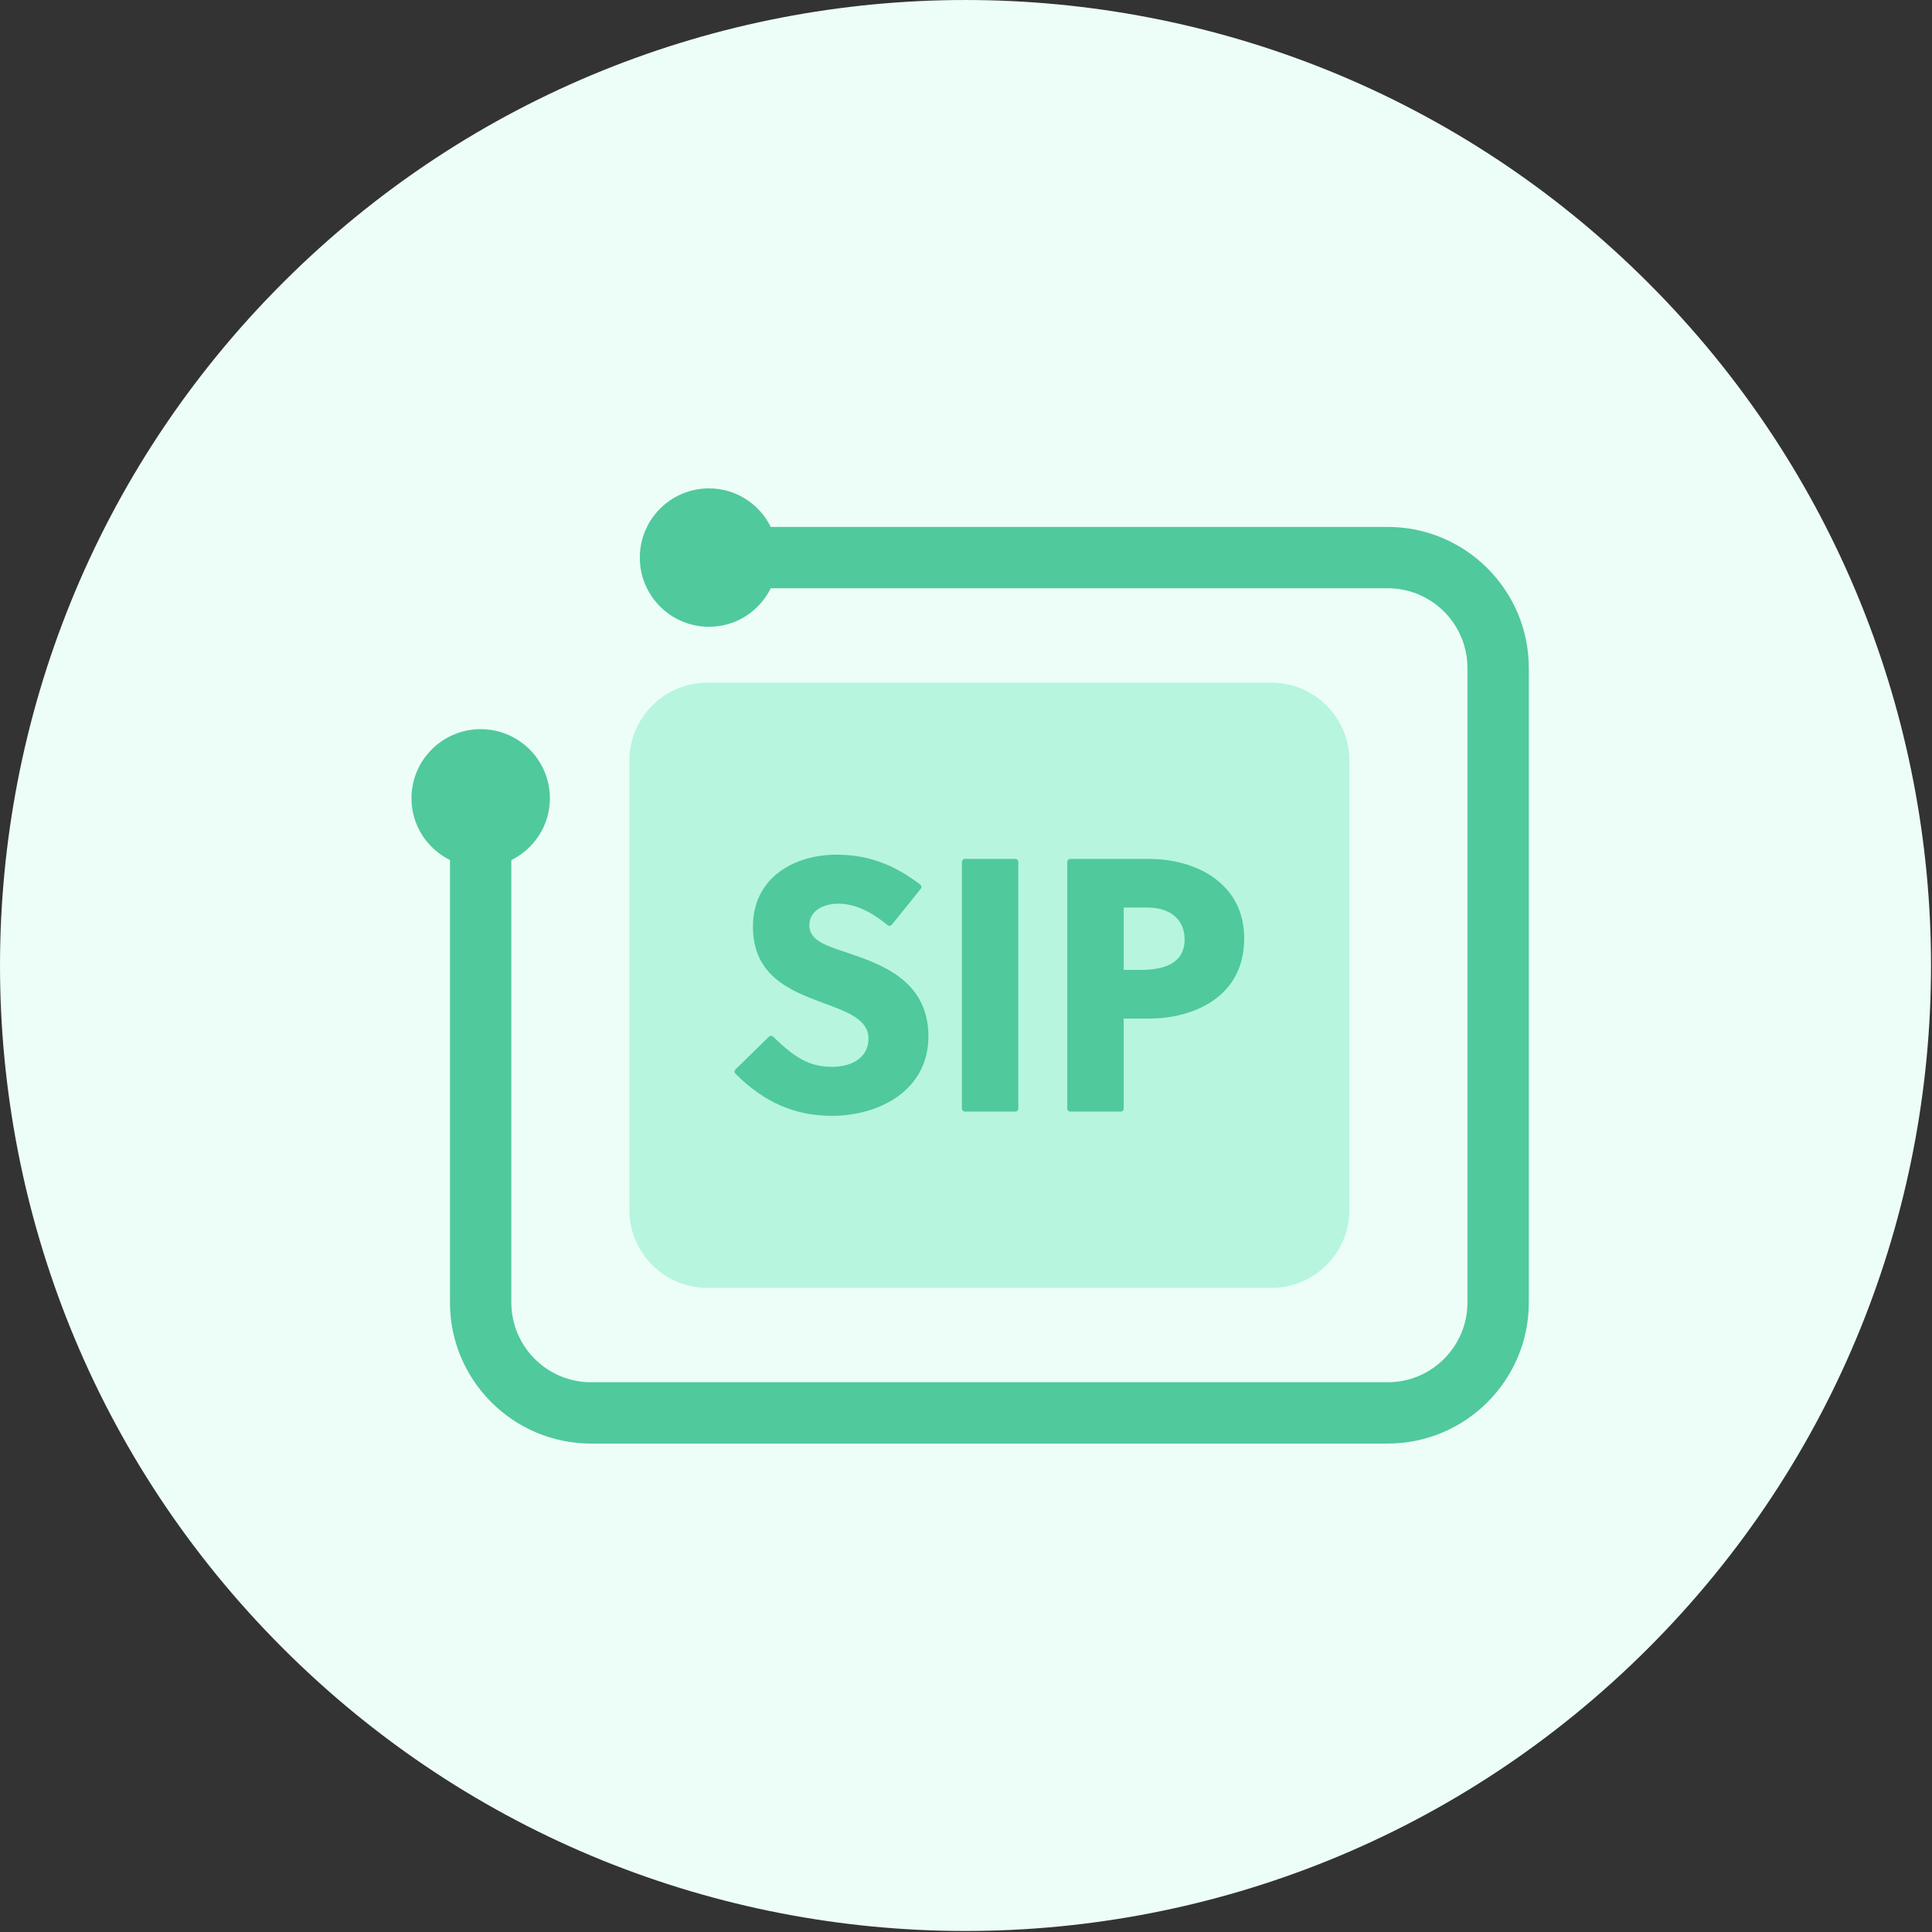 <?xml version="1.0" encoding="UTF-8"?>
<svg width="42px" height="42px" viewBox="0 0 42 42" version="1.1" xmlns="http://www.w3.org/2000/svg" xmlns:xlink="http://www.w3.org/1999/xlink">
    <rect x="0" y="0" width="42" height="42" fill="#333333" stroke="none"/>
    <!-- Generator: Sketch 52.5 (67469) - http://www.bohemiancoding.com/sketch -->
    <title>Zentrunk</title>
    <desc>Created with Sketch.</desc>
    <g id="Page-1" stroke="none" stroke-width="1" fill="none" fill-rule="evenodd">
        <g id="Artboard" transform="translate(-208, -107)">
            <g id="Zentrunk" transform="translate(208, 107)">
                <path d="M6.148,6.148 C14.345,-2.049 27.634,-2.049 35.831,6.148 C44.028,14.345 44.028,27.634 35.831,35.83 C27.634,44.027 14.345,44.027 6.148,35.83 C-2.049,27.634 -2.049,14.345 6.148,6.148" id="Fill-1" fill="#EDFEF8"></path>
                <g id="Group-13" transform="translate(8.806, 10.161)">
                    <path d="M18.831,17.837 L6.575,17.837 C5.636,17.837 4.876,17.077 4.876,16.139 L4.876,6.376 C4.876,5.439 5.636,4.679 6.575,4.679 L18.831,4.679 C19.769,4.679 20.529,5.439 20.529,6.376 L20.529,16.139 C20.529,17.077 19.769,17.837 18.831,17.837" id="Fill-3" fill="#B7F5DF"></path>
                    <path d="M21.362,1.294 L7.95,1.294 C7.704,0.799 7.198,0.456 6.608,0.456 C5.777,0.456 5.103,1.129 5.103,1.961 C5.103,2.791 5.777,3.465 6.608,3.465 C7.198,3.465 7.704,3.122 7.95,2.627 L21.362,2.627 C22.317,2.627 23.095,3.404 23.095,4.36 L23.095,18.155 C23.095,19.11 22.317,19.888 21.362,19.888 L4.043,19.888 C3.087,19.888 2.31,19.11 2.31,18.155 L2.31,8.537 C2.805,8.29 3.148,7.785 3.148,7.194 C3.148,6.364 2.475,5.69 1.643,5.69 C0.813,5.69 0.139,6.364 0.139,7.194 C0.139,7.785 0.482,8.29 0.976,8.536 L0.976,18.155 C0.976,19.847 2.352,21.221 4.043,21.221 L21.362,21.221 C23.053,21.221 24.429,19.847 24.429,18.155 L24.429,4.36 C24.429,2.669 23.053,1.294 21.362,1.294" id="Fill-5" fill="#50C99D"></path>
                    <path d="M9.663,10.568 C9.615,10.551 9.566,10.534 9.515,10.518 C9.141,10.392 8.788,10.274 8.788,9.955 C8.788,9.63 9.105,9.484 9.42,9.484 C9.847,9.484 10.236,9.738 10.488,9.951 C10.501,9.962 10.518,9.97 10.536,9.966 C10.554,9.964 10.57,9.955 10.581,9.942 L11.21,9.161 C11.22,9.147 11.225,9.13 11.223,9.112 C11.221,9.094 11.212,9.079 11.199,9.068 C10.608,8.62 10.048,8.419 9.381,8.419 C8.476,8.419 7.562,8.903 7.562,9.986 C7.562,11.072 8.405,11.387 9.093,11.644 C9.62,11.837 10.074,12.003 10.074,12.415 C10.074,12.87 9.652,13.031 9.289,13.031 C8.772,13.031 8.462,12.82 8.001,12.376 C7.976,12.351 7.935,12.35 7.91,12.376 L7.182,13.087 C7.17,13.1 7.163,13.116 7.163,13.134 C7.163,13.151 7.169,13.167 7.182,13.18 C7.807,13.805 8.473,14.096 9.281,14.096 C10.291,14.096 11.377,13.555 11.377,12.368 C11.377,11.156 10.346,10.802 9.663,10.568" id="Fill-7" fill="#50C99D"></path>
                    <path d="M13.266,8.51 L12.17,8.51 C12.134,8.51 12.105,8.54 12.105,8.576 L12.105,13.939 C12.105,13.975 12.134,14.004 12.17,14.004 L13.266,14.004 C13.302,14.004 13.331,13.975 13.331,13.939 L13.331,8.576 C13.331,8.54 13.302,8.51 13.266,8.51" id="Fill-9" fill="#50C99D"></path>
                    <path d="M15.622,9.568 L16.139,9.568 C16.638,9.568 16.947,9.834 16.947,10.261 C16.947,10.701 16.627,10.924 15.994,10.924 L15.622,10.924 L15.622,9.568 Z M16.17,8.511 L14.461,8.511 C14.425,8.511 14.396,8.54 14.396,8.576 L14.396,13.939 C14.396,13.975 14.425,14.004 14.461,14.004 L15.557,14.004 C15.593,14.004 15.622,13.975 15.622,13.939 L15.622,11.982 L16.17,11.982 C17.126,11.982 18.242,11.525 18.242,10.239 C18.242,9.045 17.201,8.511 16.17,8.511 Z" id="Fill-11" fill="#50C99D"></path>
                </g>
            </g>
        </g>
    </g>
</svg>